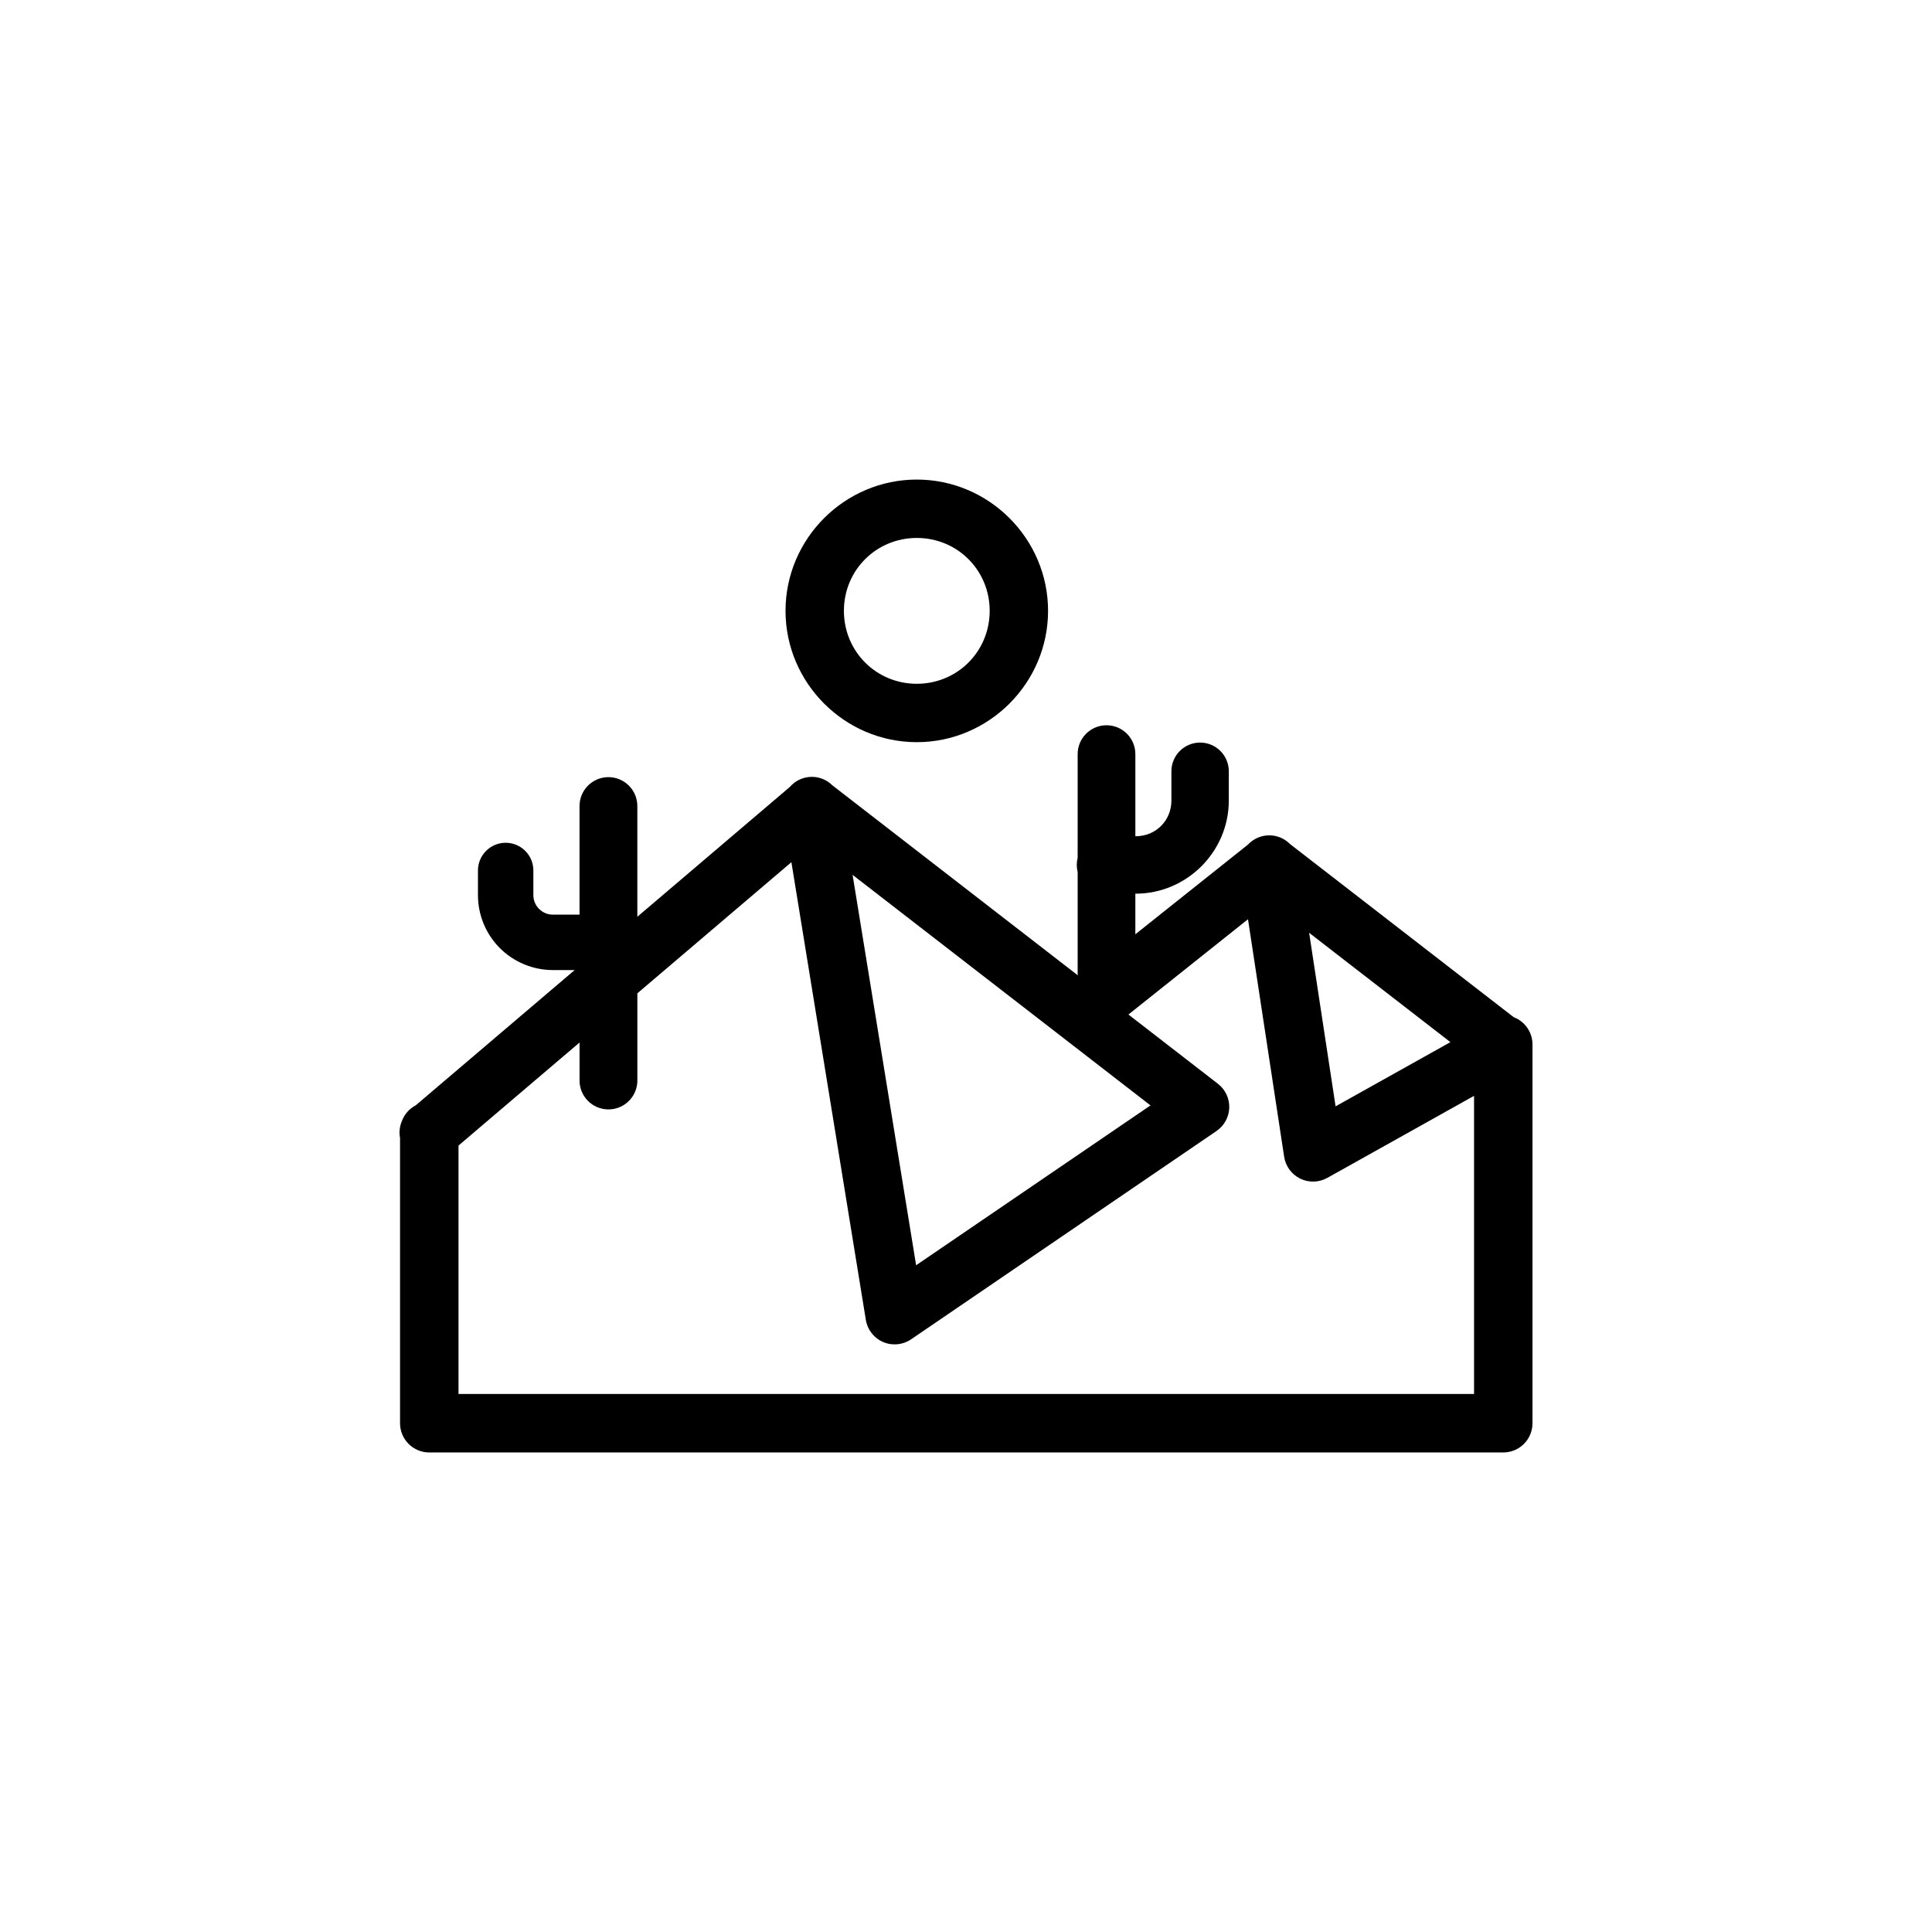 <?xml version="1.0" encoding="UTF-8"?>
<!-- Uploaded to: SVG Repo, www.svgrepo.com, Generator: SVG Repo Mixer Tools -->
<svg fill="#000000" width="800px" height="800px" version="1.1" viewBox="144 144 512 512" xmlns="http://www.w3.org/2000/svg">
 <path d="m386.96 271.09c-19.121 0-34.789 15.668-34.789 34.789s15.668 34.805 34.789 34.805c19.121 0 34.789-15.684 34.789-34.805s-15.668-34.789-34.789-34.789zm0 15.473c10.762 0 19.316 8.555 19.316 19.316s-8.555 19.332-19.316 19.332-19.316-8.57-19.316-19.332 8.555-19.316 19.316-19.316zm50.168 49.641c-2.027 0.027-3.961 0.859-5.375 2.312s-2.191 3.41-2.164 5.438v27.387-0.004c-0.312 1.234-0.312 2.523 0 3.758v26.93c0.008 0.148 0.016 0.293 0.031 0.438l-65.004-50.32c-1.406-1.406-3.297-2.219-5.285-2.269-2.316-0.051-4.531 0.938-6.039 2.695l-40.391 34.379v-29.234 0.004c0.027-2.07-0.781-4.062-2.242-5.523-1.465-1.465-3.457-2.273-5.523-2.246-4.231 0.062-7.613 3.539-7.555 7.769v28.672h-7.07c-1.367 0-2.672-0.539-3.648-1.516-0.969-0.969-1.516-2.266-1.516-3.648v-6.434h0.004c0.027-1.984-0.746-3.894-2.152-5.297-1.402-1.406-3.312-2.18-5.297-2.152-1.949 0.027-3.805 0.828-5.16 2.227-1.359 1.398-2.106 3.277-2.078 5.223v6.434c0 5.254 2.09 10.312 5.812 14.035 3.715 3.711 8.773 5.812 14.035 5.812h5.781l-42.117 35.848h0.004c-1.727 0.902-3.051 2.418-3.707 4.254-0.578 1.391-0.738 2.922-0.457 4.406v75.586c0 2.055 0.816 4.027 2.269 5.481s3.426 2.269 5.484 2.269h284.61-0.004c2.059 0 4.027-0.816 5.484-2.269 1.453-1.453 2.269-3.426 2.266-5.481v-100.25-0.016c0.047-3.25-1.941-6.184-4.981-7.344l-59.281-45.883c-1.387-1.41-3.262-2.231-5.238-2.301-2.234-0.074-4.394 0.828-5.918 2.465l-29.824 23.754v-10.762h0.09c13.543 0 24.676-11.133 24.676-24.676v-7.644l0.004-0.004c0.027-2.055-0.777-4.035-2.231-5.492-1.453-1.453-3.438-2.258-5.492-2.227-4.199 0.066-7.555 3.519-7.492 7.719v7.644c0 5.32-4.137 9.461-9.461 9.461h-0.09v-21.664l-0.004 0.004c0.031-2.066-0.777-4.055-2.238-5.516-1.457-1.457-3.445-2.266-5.512-2.234zm-83.398 36.285 19.727 121.3c0.426 2.609 2.152 4.82 4.582 5.863 2.43 1.043 5.223 0.773 7.406-0.715l80.945-55.211c2.047-1.395 3.301-3.684 3.375-6.156 0.074-2.473-1.039-4.832-2.996-6.348l-23.723-18.363 31.684-25.25 9.582 62.945h0.004c0.379 2.508 1.969 4.672 4.246 5.793 2.281 1.117 4.965 1.043 7.184-0.191l38.891-21.742v79.008h-269.13v-65.836l32.078-27.309v9.855c-0.059 2.066 0.723 4.07 2.168 5.555 1.441 1.484 3.422 2.32 5.492 2.32 2.07 0 4.051-0.836 5.492-2.32 1.445-1.484 2.227-3.488 2.168-5.555v-22.891zm16.215 3.359 78.949 61.098-62.113 42.359zm120.99 15.352 37.438 28.977-30.43 17.016z"/>
</svg>
